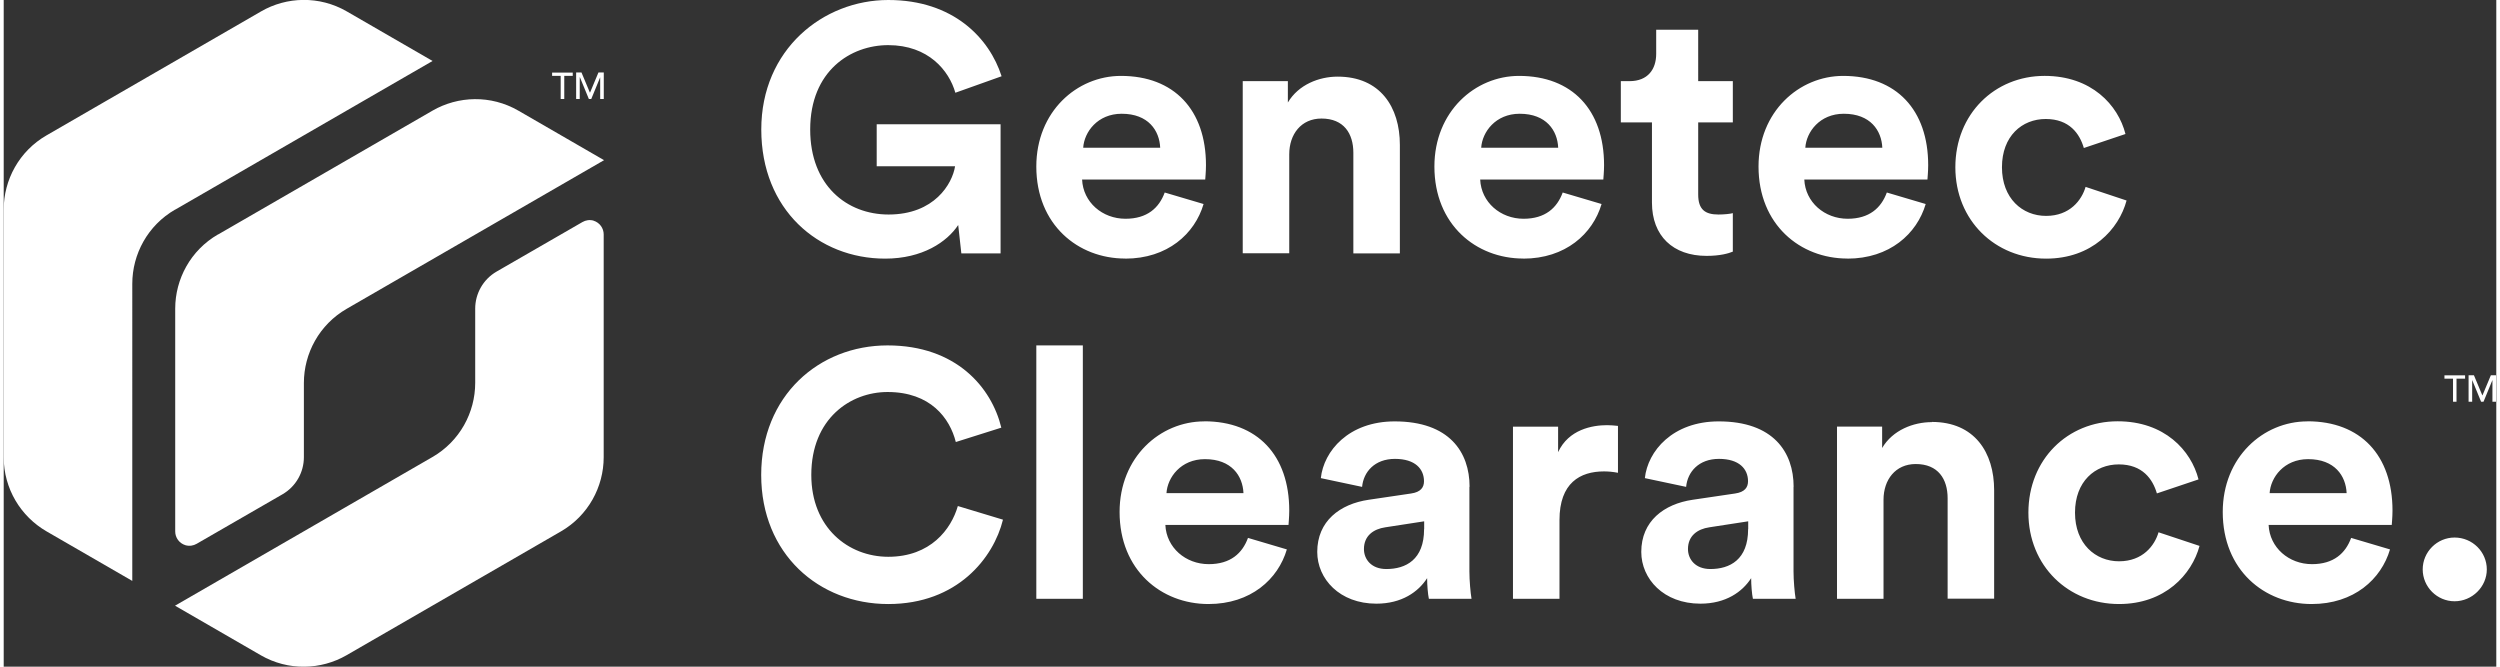<?xml version="1.0" encoding="UTF-8"?><svg xmlns="http://www.w3.org/2000/svg" height="72" id="b" viewBox="0 0 270.62 72.38" width="270">
  <rect x="0" y="0" width="270.62" height="72.38" fill="#333333" stroke="none"/>
  <g id="c">
    <g>
      <path d="m60.47,10.75h.39v-2.51h.92v-.36h-2.24v.36h.93v2.51Zm2.09-2.36h0l.97,2.36h.26l.97-2.36h0v2.36h.39v-2.88h-.58l-.91,2.18h-.02l-.91-2.18h-.58v2.88h.39v-2.36Zm1.5,15.57c-.43-.13-.87-.06-1.23.15l-9.31,5.37c-1.49.86-2.33,2.42-2.33,4.03v8.06c0,3.21-1.67,6.34-4.66,8.06l-27.93,16.13,9.31,5.38c2.98,1.72,6.53,1.6,9.31,0l23.27-13.44c2.98-1.72,4.65-4.85,4.65-8.06v-24.19c0-.67-.43-1.28-1.1-1.49Zm-45.44-1.2L46.56,6.62l-9.31-5.38c-2.98-1.72-6.53-1.61-9.31,0L4.66,14.69C1.67,16.41,0,19.54,0,22.75h0v26.88c0,3.45,1.87,6.45,4.65,8.06l9.31,5.38V30.81c0-3.21,1.67-6.34,4.66-8.06Zm4.65,2.69c-2.98,1.72-4.65,4.85-4.65,8.06v24.19c0,.67.43,1.28,1.1,1.49.43.13.87.06,1.23-.15l9.31-5.37c1.49-.86,2.33-2.42,2.33-4.03v-8.06c0-3.21,1.67-6.34,4.66-8.06l27.93-16.13-9.31-5.38c-2.98-1.72-6.53-1.6-9.31,0l-23.27,13.44Z" fill="#fff"/>
      <path d="m121.76,28.08c4.6,0,7.56-2.7,8.51-5.93l-4.22-1.25c-.61,1.67-1.9,2.85-4.26,2.85-2.51,0-4.6-1.79-4.71-4.26h13.37c0-.08.08-.84.08-1.56,0-6-3.46-9.69-9.23-9.69-4.79,0-9.19,3.88-9.19,9.84,0,6.31,4.52,9.99,9.65,9.99Zm-.38-15.73c2.89,0,4.1,1.82,4.18,3.69h-8.36c.11-1.71,1.56-3.69,4.18-3.69Zm-25.69,15.73c4.07,0,6.73-1.82,7.94-3.65l.34,3.08h4.26v-14.02h-13.45v4.56h8.51c-.3,1.9-2.24,5.24-7.22,5.24-4.52,0-8.51-3.15-8.51-9.23,0-6.38,4.41-9.16,8.47-9.16,4.37,0,6.61,2.77,7.29,5.17l5.02-1.79C107.02,4.15,103.11,0,96.04,0s-13.79,5.36-13.79,14.06,6.19,14.02,13.45,14.02Zm126.05,0c4.98,0,7.9-3.19,8.74-6.31l-4.45-1.48c-.42,1.44-1.71,3.15-4.29,3.15s-4.79-1.9-4.79-5.28,2.17-5.24,4.75-5.24,3.69,1.6,4.14,3.15l4.52-1.52c-.8-3.15-3.69-6.31-8.78-6.31-5.43,0-9.69,4.14-9.69,9.92s4.33,9.92,9.84,9.92Zm-125.7,32.37c-4.33,0-8.36-3.15-8.36-8.89,0-6.12,4.26-9,8.28-9,4.67,0,6.76,2.85,7.41,5.43l4.94-1.56c-1.06-4.37-4.9-8.93-12.35-8.93s-13.72,5.47-13.72,14.06,6.27,14.02,13.79,14.02,11.44-5.02,12.46-9.16l-4.9-1.48c-.72,2.51-2.96,5.51-7.56,5.51Zm170.05-2.09c-1.9,0-3.46,1.56-3.46,3.46s1.56,3.46,3.46,3.46,3.5-1.56,3.5-3.46-1.56-3.46-3.5-3.46Zm-65.93-30.28c4.6,0,7.56-2.7,8.51-5.93l-4.22-1.25c-.61,1.67-1.9,2.85-4.25,2.85-2.51,0-4.6-1.79-4.71-4.26h13.37c0-.08.08-.84.08-1.56,0-6-3.46-9.69-9.23-9.69-4.79,0-9.19,3.88-9.19,9.84,0,6.31,4.52,9.99,9.65,9.99Zm-.38-15.73c2.89,0,4.1,1.82,4.18,3.69h-8.36c.11-1.71,1.56-3.69,4.18-3.69Zm-34.81,15.73c4.6,0,7.56-2.7,8.51-5.93l-4.22-1.25c-.61,1.67-1.9,2.85-4.25,2.85-2.51,0-4.6-1.79-4.71-4.26h13.37c0-.08.08-.84.08-1.56,0-6-3.46-9.69-9.23-9.69-4.79,0-9.19,3.88-9.19,9.84,0,6.31,4.52,9.99,9.65,9.99Zm-.38-15.73c2.89,0,4.1,1.82,4.18,3.69h-8.36c.11-1.71,1.56-3.69,4.18-3.69Zm-52.48,52.66h5.05v-27.51h-5.05v27.51Zm47.04-12.16c0-3.76-2.2-7.1-8.13-7.1-5.01,0-7.71,3.23-8.02,6.16l4.48.95c.15-1.63,1.37-3.04,3.57-3.04s3.15,1.1,3.15,2.43c0,.65-.34,1.18-1.41,1.33l-4.6.68c-3.12.46-5.58,2.32-5.58,5.66,0,2.93,2.43,5.62,6.42,5.62,2.77,0,4.56-1.29,5.51-2.77,0,.72.08,1.75.19,2.24h4.63c-.11-.65-.23-1.98-.23-2.96v-9.2Zm-4.94,4.6c0,3.31-1.98,4.33-4.1,4.33-1.63,0-2.43-1.06-2.43-2.17,0-1.44,1.03-2.17,2.32-2.36l4.22-.65v.84Zm24.74-35.45c0,3.61,2.28,5.78,5.93,5.78,1.48,0,2.39-.27,2.85-.46v-4.18c-.27.08-.95.15-1.56.15-1.44,0-2.2-.53-2.2-2.17v-7.83h3.76v-4.48h-3.76V3.23h-4.56v2.62c0,1.67-.91,2.96-2.89,2.96h-.95v4.48h3.38v8.7Zm-10.19,27.09v-2.77h-4.9v18.69h5.05v-8.55c0-4.03,2.24-5.28,4.83-5.28.46,0,.95.04,1.52.15v-5.09c-.38-.04-.76-.08-1.18-.08-1.6,0-4.18.46-5.32,2.93Zm60.91,11.85c-2.58,0-4.79-1.9-4.79-5.28s2.17-5.24,4.75-5.24,3.69,1.6,4.14,3.15l4.52-1.52c-.8-3.15-3.69-6.31-8.78-6.31-5.43,0-9.69,4.14-9.69,9.92s4.33,9.92,9.84,9.92c4.98,0,7.9-3.19,8.74-6.31l-4.45-1.48c-.42,1.44-1.71,3.15-4.29,3.15Zm-35.34-8.09c0-3.76-2.2-7.1-8.13-7.1-5.01,0-7.71,3.23-8.02,6.16l4.48.95c.15-1.63,1.37-3.04,3.57-3.04s3.15,1.1,3.15,2.43c0,.65-.34,1.18-1.41,1.33l-4.6.68c-3.12.46-5.58,2.32-5.58,5.66,0,2.93,2.43,5.62,6.42,5.62,2.77,0,4.56-1.29,5.51-2.77,0,.72.08,1.75.19,2.24h4.64c-.11-.65-.23-1.98-.23-2.96v-9.2Zm-4.94,4.6c0,3.31-1.98,4.33-4.1,4.33-1.63,0-2.43-1.06-2.43-2.17,0-1.44,1.03-2.17,2.32-2.36l4.22-.65v.84Zm60.72-11.7c-4.79,0-9.19,3.88-9.19,9.84,0,6.31,4.52,9.99,9.65,9.99,4.6,0,7.56-2.7,8.51-5.93l-4.22-1.25c-.61,1.67-1.9,2.85-4.25,2.85-2.51,0-4.6-1.79-4.71-4.26h13.37c0-.08.08-.84.08-1.56,0-6-3.46-9.69-9.23-9.69Zm-4.1,7.79c.11-1.71,1.56-3.69,4.18-3.69,2.89,0,4.1,1.82,4.18,3.69h-8.36Zm-99.48-36.93v10.9h5.05v-11.78c0-4.1-2.13-7.41-6.76-7.41-2.01,0-4.25.87-5.4,2.81v-2.32h-4.9v18.69h5.05v-10.75c0-2.17,1.29-3.88,3.5-3.88,2.43,0,3.46,1.63,3.46,3.72Zm-16.19,29.14c-4.79,0-9.19,3.88-9.19,9.84,0,6.31,4.52,9.99,9.65,9.99,4.6,0,7.56-2.7,8.51-5.93l-4.22-1.25c-.61,1.67-1.9,2.85-4.26,2.85-2.51,0-4.6-1.79-4.71-4.26h13.37c0-.08.08-.84.08-1.56,0-6-3.46-9.69-9.23-9.69Zm-4.1,7.79c.11-1.71,1.56-3.69,4.18-3.69,2.89,0,4.1,1.82,4.18,3.69h-8.36Zm83.1-7.71c-2.01,0-4.26.87-5.4,2.81v-2.32h-4.9v18.69h5.05v-10.75c0-2.17,1.29-3.88,3.5-3.88,2.43,0,3.46,1.63,3.46,3.72v10.9h5.05v-11.78c0-4.1-2.13-7.41-6.76-7.41Zm56.57-2.21h.39v-2.51h.93v-.36h-2.24v.36h.93v2.51Zm4.12-2.88l-.91,2.18h-.02l-.91-2.18h-.58v2.88h.39v-2.36h0l.97,2.36h.26l.97-2.36h0v2.36h.39v-2.88h-.58Z" fill="#fff"/>
    </g>
  </g>
</svg>
